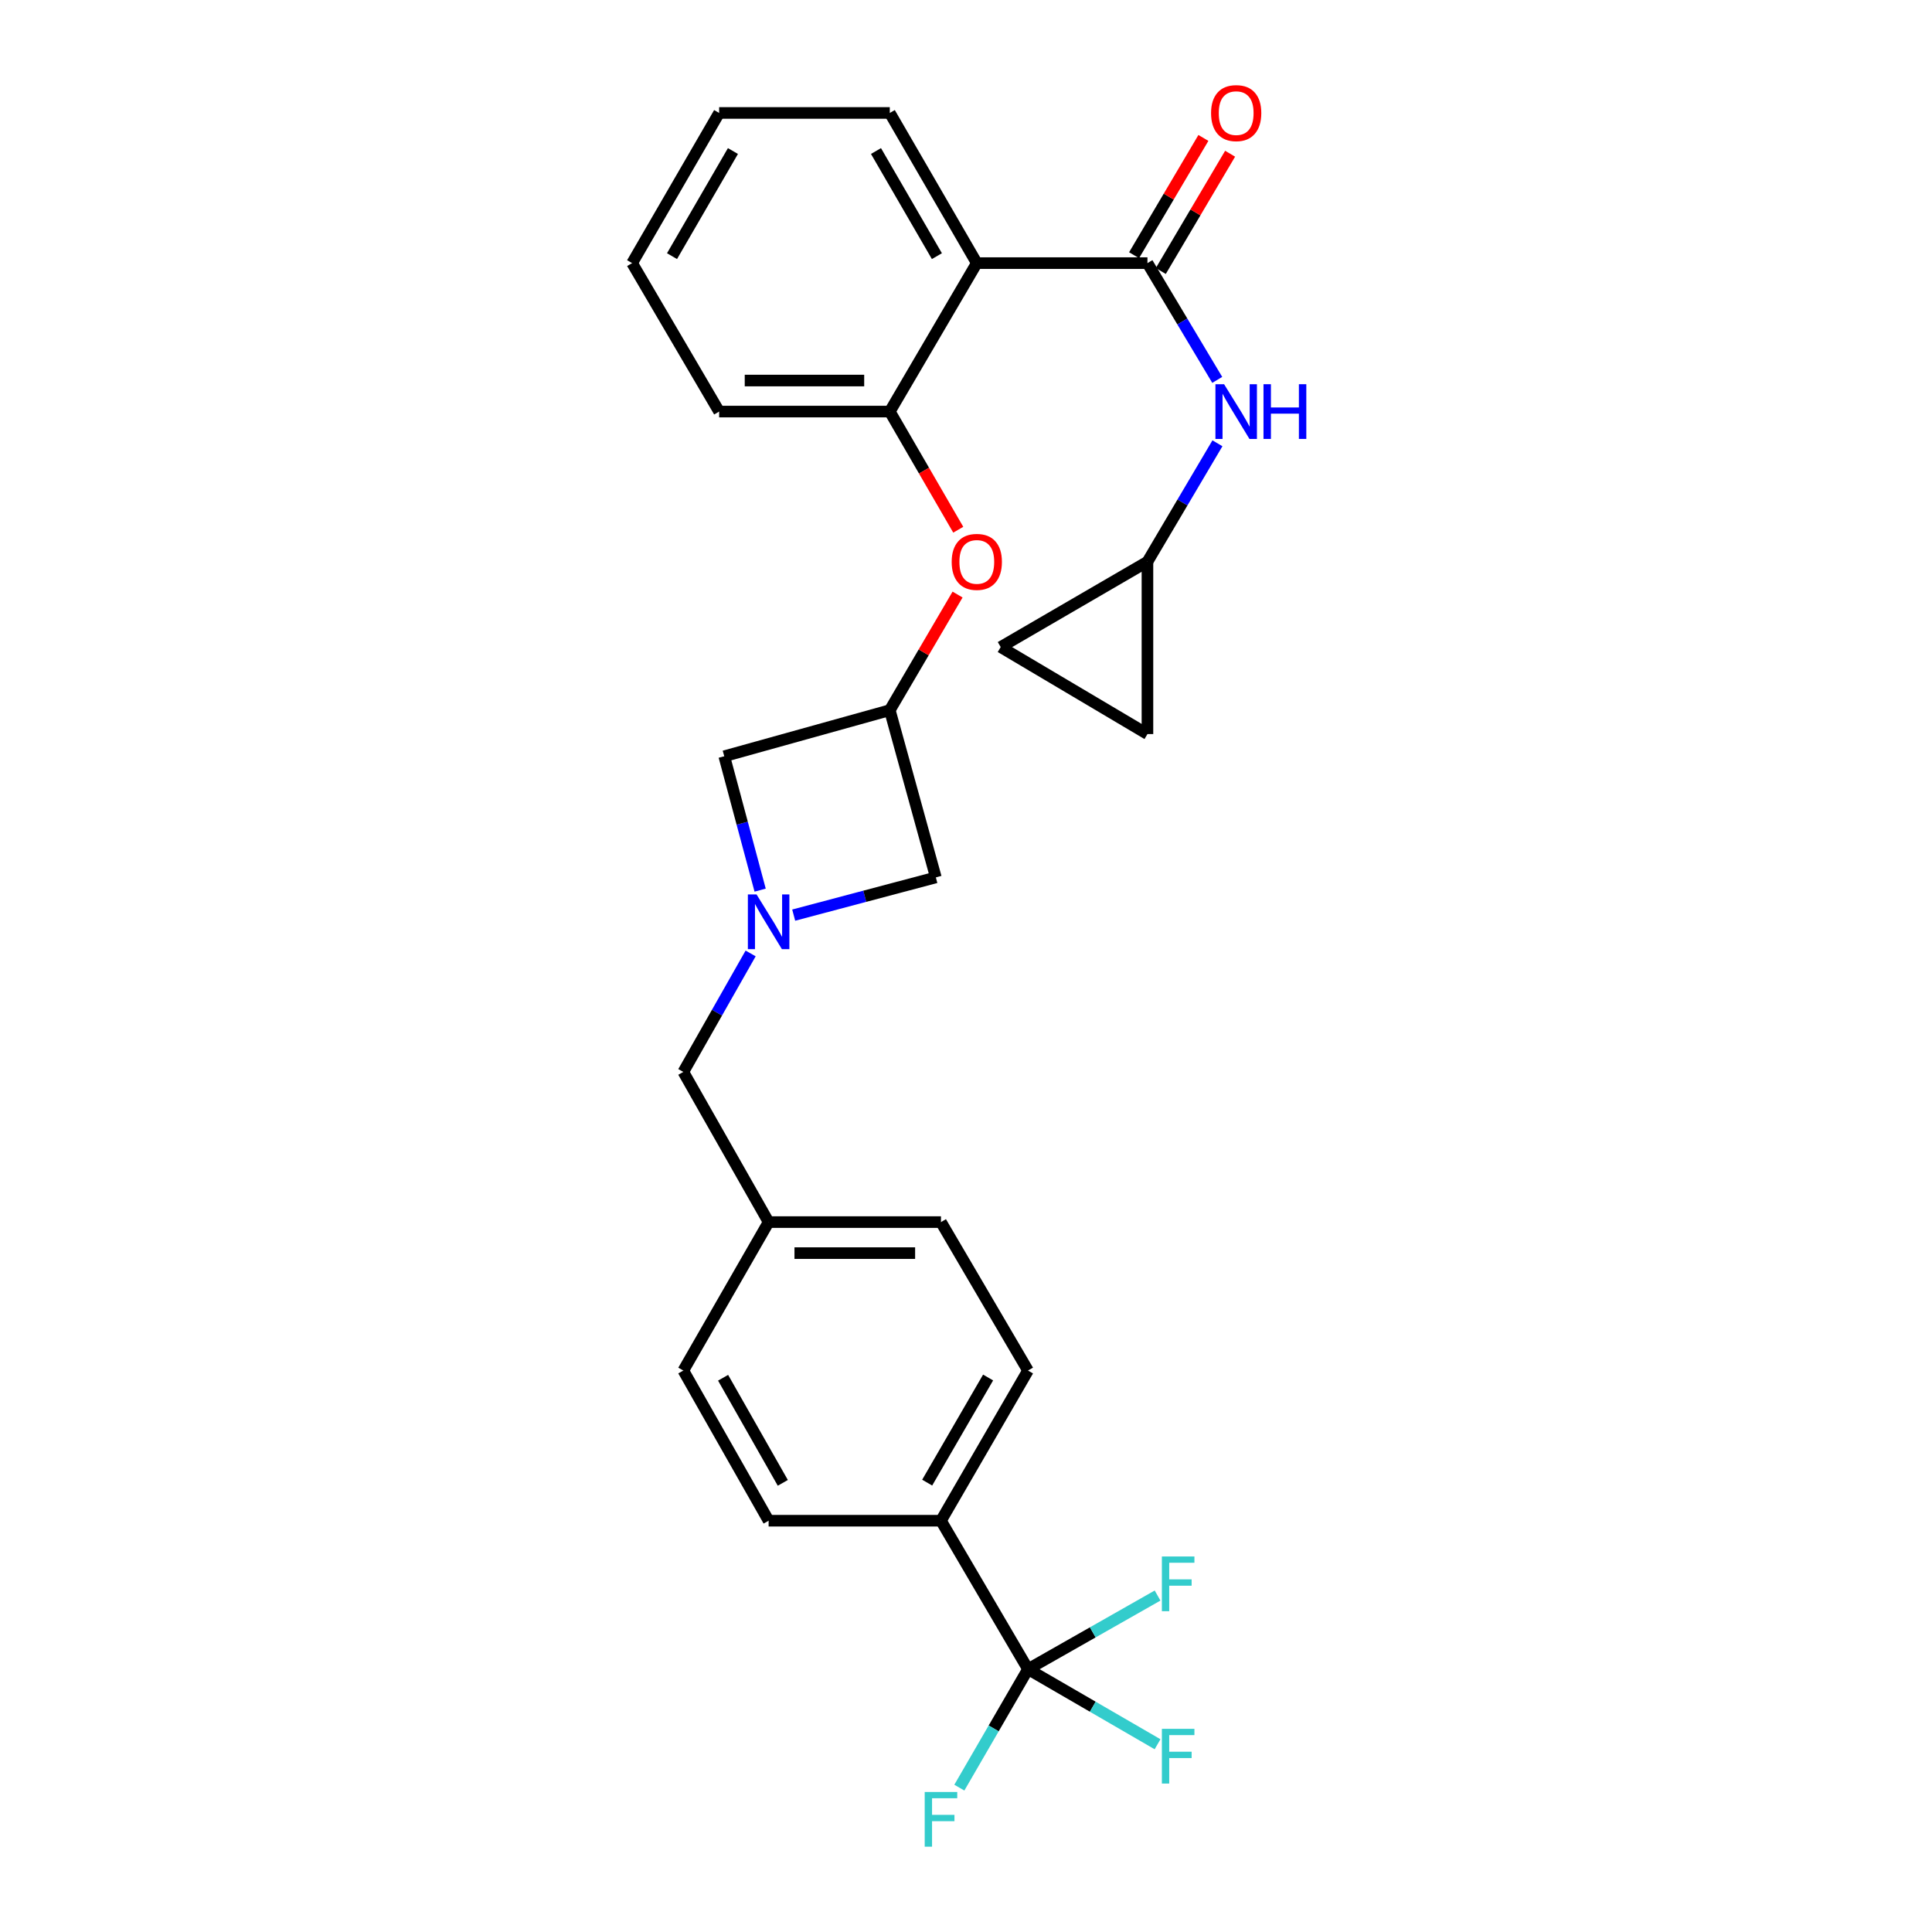 <?xml version='1.0' encoding='iso-8859-1'?>
<svg version='1.1' baseProfile='full'
              xmlns='http://www.w3.org/2000/svg'
                      xmlns:rdkit='http://www.rdkit.org/xml'
                      xmlns:xlink='http://www.w3.org/1999/xlink'
                  xml:space='preserve'
width='1000px' height='1000px' viewBox='0 0 1000 1000'>
<!-- END OF HEADER -->
<rect style='opacity:1.0;fill:#FFFFFF;stroke:none' width='1000' height='1000' x='0' y='0'> </rect>
<path class='bond-0' d='M 593.916,136.187 L 505.59,136.187' style='fill:none;fill-rule:evenodd;stroke:#000000;stroke-width:6px;stroke-linecap:butt;stroke-linejoin:miter;stroke-opacity:1' />
<path class='bond-1' d='M 593.916,136.187 L 611.98,166.408' style='fill:none;fill-rule:evenodd;stroke:#000000;stroke-width:6px;stroke-linecap:butt;stroke-linejoin:miter;stroke-opacity:1' />
<path class='bond-1' d='M 611.98,166.408 L 630.044,196.63' style='fill:none;fill-rule:evenodd;stroke:#0000FF;stroke-width:6px;stroke-linecap:butt;stroke-linejoin:miter;stroke-opacity:1' />
<path class='bond-2' d='M 600.83,140.273 L 618.767,109.919' style='fill:none;fill-rule:evenodd;stroke:#000000;stroke-width:6px;stroke-linecap:butt;stroke-linejoin:miter;stroke-opacity:1' />
<path class='bond-2' d='M 618.767,109.919 L 636.704,79.565' style='fill:none;fill-rule:evenodd;stroke:#FF0000;stroke-width:6px;stroke-linecap:butt;stroke-linejoin:miter;stroke-opacity:1' />
<path class='bond-2' d='M 587.001,132.101 L 604.938,101.747' style='fill:none;fill-rule:evenodd;stroke:#000000;stroke-width:6px;stroke-linecap:butt;stroke-linejoin:miter;stroke-opacity:1' />
<path class='bond-2' d='M 604.938,101.747 L 622.875,71.394' style='fill:none;fill-rule:evenodd;stroke:#FF0000;stroke-width:6px;stroke-linecap:butt;stroke-linejoin:miter;stroke-opacity:1' />
<path class='bond-3' d='M 505.59,136.187 L 460.553,213.028' style='fill:none;fill-rule:evenodd;stroke:#000000;stroke-width:6px;stroke-linecap:butt;stroke-linejoin:miter;stroke-opacity:1' />
<path class='bond-4' d='M 505.59,136.187 L 460.553,58.462' style='fill:none;fill-rule:evenodd;stroke:#000000;stroke-width:6px;stroke-linecap:butt;stroke-linejoin:miter;stroke-opacity:1' />
<path class='bond-4' d='M 484.937,132.581 L 453.41,78.174' style='fill:none;fill-rule:evenodd;stroke:#000000;stroke-width:6px;stroke-linecap:butt;stroke-linejoin:miter;stroke-opacity:1' />
<path class='bond-5' d='M 532.093,863.958 L 487.047,787.118' style='fill:none;fill-rule:evenodd;stroke:#000000;stroke-width:6px;stroke-linecap:butt;stroke-linejoin:miter;stroke-opacity:1' />
<path class='bond-6' d='M 532.093,863.958 L 565.623,844.904' style='fill:none;fill-rule:evenodd;stroke:#000000;stroke-width:6px;stroke-linecap:butt;stroke-linejoin:miter;stroke-opacity:1' />
<path class='bond-6' d='M 565.623,844.904 L 599.154,825.85' style='fill:none;fill-rule:evenodd;stroke:#33CCCC;stroke-width:6px;stroke-linecap:butt;stroke-linejoin:miter;stroke-opacity:1' />
<path class='bond-7' d='M 532.093,863.958 L 514.324,894.618' style='fill:none;fill-rule:evenodd;stroke:#000000;stroke-width:6px;stroke-linecap:butt;stroke-linejoin:miter;stroke-opacity:1' />
<path class='bond-7' d='M 514.324,894.618 L 496.555,925.277' style='fill:none;fill-rule:evenodd;stroke:#33CCCC;stroke-width:6px;stroke-linecap:butt;stroke-linejoin:miter;stroke-opacity:1' />
<path class='bond-8' d='M 532.093,863.958 L 565.618,883.391' style='fill:none;fill-rule:evenodd;stroke:#000000;stroke-width:6px;stroke-linecap:butt;stroke-linejoin:miter;stroke-opacity:1' />
<path class='bond-8' d='M 565.618,883.391 L 599.143,902.823' style='fill:none;fill-rule:evenodd;stroke:#33CCCC;stroke-width:6px;stroke-linecap:butt;stroke-linejoin:miter;stroke-opacity:1' />
<path class='bond-9' d='M 410.817,473.668 L 447.606,463.906' style='fill:none;fill-rule:evenodd;stroke:#0000FF;stroke-width:6px;stroke-linecap:butt;stroke-linejoin:miter;stroke-opacity:1' />
<path class='bond-9' d='M 447.606,463.906 L 484.396,454.143' style='fill:none;fill-rule:evenodd;stroke:#000000;stroke-width:6px;stroke-linecap:butt;stroke-linejoin:miter;stroke-opacity:1' />
<path class='bond-10' d='M 388.523,493.507 L 371.103,524.167' style='fill:none;fill-rule:evenodd;stroke:#0000FF;stroke-width:6px;stroke-linecap:butt;stroke-linejoin:miter;stroke-opacity:1' />
<path class='bond-10' d='M 371.103,524.167 L 353.684,554.828' style='fill:none;fill-rule:evenodd;stroke:#000000;stroke-width:6px;stroke-linecap:butt;stroke-linejoin:miter;stroke-opacity:1' />
<path class='bond-11' d='M 393.449,460.735 L 384.163,426.086' style='fill:none;fill-rule:evenodd;stroke:#0000FF;stroke-width:6px;stroke-linecap:butt;stroke-linejoin:miter;stroke-opacity:1' />
<path class='bond-11' d='M 384.163,426.086 L 374.877,391.437' style='fill:none;fill-rule:evenodd;stroke:#000000;stroke-width:6px;stroke-linecap:butt;stroke-linejoin:miter;stroke-opacity:1' />
<path class='bond-12' d='M 460.553,213.028 L 478.272,243.607' style='fill:none;fill-rule:evenodd;stroke:#000000;stroke-width:6px;stroke-linecap:butt;stroke-linejoin:miter;stroke-opacity:1' />
<path class='bond-12' d='M 478.272,243.607 L 495.991,274.186' style='fill:none;fill-rule:evenodd;stroke:#FF0000;stroke-width:6px;stroke-linecap:butt;stroke-linejoin:miter;stroke-opacity:1' />
<path class='bond-13' d='M 460.553,213.028 L 372.227,213.028' style='fill:none;fill-rule:evenodd;stroke:#000000;stroke-width:6px;stroke-linecap:butt;stroke-linejoin:miter;stroke-opacity:1' />
<path class='bond-13' d='M 447.304,196.965 L 385.476,196.965' style='fill:none;fill-rule:evenodd;stroke:#000000;stroke-width:6px;stroke-linecap:butt;stroke-linejoin:miter;stroke-opacity:1' />
<path class='bond-14' d='M 630.144,229.445 L 612.03,260.099' style='fill:none;fill-rule:evenodd;stroke:#0000FF;stroke-width:6px;stroke-linecap:butt;stroke-linejoin:miter;stroke-opacity:1' />
<path class='bond-14' d='M 612.03,260.099 L 593.916,290.752' style='fill:none;fill-rule:evenodd;stroke:#000000;stroke-width:6px;stroke-linecap:butt;stroke-linejoin:miter;stroke-opacity:1' />
<path class='bond-15' d='M 460.553,367.593 L 478.093,337.666' style='fill:none;fill-rule:evenodd;stroke:#000000;stroke-width:6px;stroke-linecap:butt;stroke-linejoin:miter;stroke-opacity:1' />
<path class='bond-15' d='M 478.093,337.666 L 495.634,307.739' style='fill:none;fill-rule:evenodd;stroke:#FF0000;stroke-width:6px;stroke-linecap:butt;stroke-linejoin:miter;stroke-opacity:1' />
<path class='bond-16' d='M 460.553,367.593 L 374.877,391.437' style='fill:none;fill-rule:evenodd;stroke:#000000;stroke-width:6px;stroke-linecap:butt;stroke-linejoin:miter;stroke-opacity:1' />
<path class='bond-17' d='M 460.553,367.593 L 484.396,454.143' style='fill:none;fill-rule:evenodd;stroke:#000000;stroke-width:6px;stroke-linecap:butt;stroke-linejoin:miter;stroke-opacity:1' />
<path class='bond-18' d='M 593.916,290.752 L 593.916,379.952' style='fill:none;fill-rule:evenodd;stroke:#000000;stroke-width:6px;stroke-linecap:butt;stroke-linejoin:miter;stroke-opacity:1' />
<path class='bond-19' d='M 593.916,290.752 L 517.958,334.915' style='fill:none;fill-rule:evenodd;stroke:#000000;stroke-width:6px;stroke-linecap:butt;stroke-linejoin:miter;stroke-opacity:1' />
<path class='bond-20' d='M 487.047,787.118 L 532.093,709.393' style='fill:none;fill-rule:evenodd;stroke:#000000;stroke-width:6px;stroke-linecap:butt;stroke-linejoin:miter;stroke-opacity:1' />
<path class='bond-20' d='M 479.907,767.405 L 511.439,712.997' style='fill:none;fill-rule:evenodd;stroke:#000000;stroke-width:6px;stroke-linecap:butt;stroke-linejoin:miter;stroke-opacity:1' />
<path class='bond-21' d='M 487.047,787.118 L 397.838,787.118' style='fill:none;fill-rule:evenodd;stroke:#000000;stroke-width:6px;stroke-linecap:butt;stroke-linejoin:miter;stroke-opacity:1' />
<path class='bond-22' d='M 593.916,379.952 L 517.958,334.915' style='fill:none;fill-rule:evenodd;stroke:#000000;stroke-width:6px;stroke-linecap:butt;stroke-linejoin:miter;stroke-opacity:1' />
<path class='bond-23' d='M 353.684,554.828 L 397.838,632.552' style='fill:none;fill-rule:evenodd;stroke:#000000;stroke-width:6px;stroke-linecap:butt;stroke-linejoin:miter;stroke-opacity:1' />
<path class='bond-24' d='M 397.838,787.118 L 353.684,709.393' style='fill:none;fill-rule:evenodd;stroke:#000000;stroke-width:6px;stroke-linecap:butt;stroke-linejoin:miter;stroke-opacity:1' />
<path class='bond-24' d='M 405.181,767.525 L 374.273,713.118' style='fill:none;fill-rule:evenodd;stroke:#000000;stroke-width:6px;stroke-linecap:butt;stroke-linejoin:miter;stroke-opacity:1' />
<path class='bond-25' d='M 532.093,709.393 L 487.047,632.552' style='fill:none;fill-rule:evenodd;stroke:#000000;stroke-width:6px;stroke-linecap:butt;stroke-linejoin:miter;stroke-opacity:1' />
<path class='bond-26' d='M 397.838,632.552 L 353.684,709.393' style='fill:none;fill-rule:evenodd;stroke:#000000;stroke-width:6px;stroke-linecap:butt;stroke-linejoin:miter;stroke-opacity:1' />
<path class='bond-27' d='M 397.838,632.552 L 487.047,632.552' style='fill:none;fill-rule:evenodd;stroke:#000000;stroke-width:6px;stroke-linecap:butt;stroke-linejoin:miter;stroke-opacity:1' />
<path class='bond-27' d='M 411.219,648.615 L 473.665,648.615' style='fill:none;fill-rule:evenodd;stroke:#000000;stroke-width:6px;stroke-linecap:butt;stroke-linejoin:miter;stroke-opacity:1' />
<path class='bond-28' d='M 460.553,58.462 L 372.227,58.462' style='fill:none;fill-rule:evenodd;stroke:#000000;stroke-width:6px;stroke-linecap:butt;stroke-linejoin:miter;stroke-opacity:1' />
<path class='bond-29' d='M 372.227,213.028 L 327.181,136.187' style='fill:none;fill-rule:evenodd;stroke:#000000;stroke-width:6px;stroke-linecap:butt;stroke-linejoin:miter;stroke-opacity:1' />
<path class='bond-30' d='M 372.227,58.462 L 327.181,136.187' style='fill:none;fill-rule:evenodd;stroke:#000000;stroke-width:6px;stroke-linecap:butt;stroke-linejoin:miter;stroke-opacity:1' />
<path class='bond-30' d='M 379.367,78.175 L 347.835,132.582' style='fill:none;fill-rule:evenodd;stroke:#000000;stroke-width:6px;stroke-linecap:butt;stroke-linejoin:miter;stroke-opacity:1' />
<path  class='atom-3' d='M 391.578 462.952
L 400.858 477.952
Q 401.778 479.432, 403.258 482.112
Q 404.738 484.792, 404.818 484.952
L 404.818 462.952
L 408.578 462.952
L 408.578 491.272
L 404.698 491.272
L 394.738 474.872
Q 393.578 472.952, 392.338 470.752
Q 391.138 468.552, 390.778 467.872
L 390.778 491.272
L 387.098 491.272
L 387.098 462.952
L 391.578 462.952
' fill='#0000FF'/>
<path  class='atom-5' d='M 633.585 198.868
L 642.865 213.868
Q 643.785 215.348, 645.265 218.028
Q 646.745 220.708, 646.825 220.868
L 646.825 198.868
L 650.585 198.868
L 650.585 227.188
L 646.705 227.188
L 636.745 210.788
Q 635.585 208.868, 634.345 206.668
Q 633.145 204.468, 632.785 203.788
L 632.785 227.188
L 629.105 227.188
L 629.105 198.868
L 633.585 198.868
' fill='#0000FF'/>
<path  class='atom-5' d='M 653.985 198.868
L 657.825 198.868
L 657.825 210.908
L 672.305 210.908
L 672.305 198.868
L 676.145 198.868
L 676.145 227.188
L 672.305 227.188
L 672.305 214.108
L 657.825 214.108
L 657.825 227.188
L 653.985 227.188
L 653.985 198.868
' fill='#0000FF'/>
<path  class='atom-7' d='M 492.59 290.832
Q 492.59 284.032, 495.95 280.232
Q 499.31 276.432, 505.59 276.432
Q 511.87 276.432, 515.23 280.232
Q 518.59 284.032, 518.59 290.832
Q 518.59 297.712, 515.19 301.632
Q 511.79 305.512, 505.59 305.512
Q 499.35 305.512, 495.95 301.632
Q 492.59 297.752, 492.59 290.832
M 505.59 302.312
Q 509.91 302.312, 512.23 299.432
Q 514.59 296.512, 514.59 290.832
Q 514.59 285.272, 512.23 282.472
Q 509.91 279.632, 505.59 279.632
Q 501.27 279.632, 498.91 282.432
Q 496.59 285.232, 496.59 290.832
Q 496.59 296.552, 498.91 299.432
Q 501.27 302.312, 505.59 302.312
' fill='#FF0000'/>
<path  class='atom-14' d='M 626.845 58.542
Q 626.845 51.742, 630.205 47.943
Q 633.565 44.142, 639.845 44.142
Q 646.125 44.142, 649.485 47.943
Q 652.845 51.742, 652.845 58.542
Q 652.845 65.422, 649.445 69.343
Q 646.045 73.222, 639.845 73.222
Q 633.605 73.222, 630.205 69.343
Q 626.845 65.463, 626.845 58.542
M 639.845 70.022
Q 644.165 70.022, 646.485 67.142
Q 648.845 64.222, 648.845 58.542
Q 648.845 52.983, 646.485 50.182
Q 644.165 47.343, 639.845 47.343
Q 635.525 47.343, 633.165 50.142
Q 630.845 52.943, 630.845 58.542
Q 630.845 64.263, 633.165 67.142
Q 635.525 70.022, 639.845 70.022
' fill='#FF0000'/>
<path  class='atom-16' d='M 601.388 805.636
L 618.228 805.636
L 618.228 808.876
L 605.188 808.876
L 605.188 817.476
L 616.788 817.476
L 616.788 820.756
L 605.188 820.756
L 605.188 833.956
L 601.388 833.956
L 601.388 805.636
' fill='#33CCCC'/>
<path  class='atom-17' d='M 478.627 927.523
L 495.467 927.523
L 495.467 930.763
L 482.427 930.763
L 482.427 939.363
L 494.027 939.363
L 494.027 942.643
L 482.427 942.643
L 482.427 955.843
L 478.627 955.843
L 478.627 927.523
' fill='#33CCCC'/>
<path  class='atom-18' d='M 601.388 894.845
L 618.228 894.845
L 618.228 898.085
L 605.188 898.085
L 605.188 906.685
L 616.788 906.685
L 616.788 909.965
L 605.188 909.965
L 605.188 923.165
L 601.388 923.165
L 601.388 894.845
' fill='#33CCCC'/>
</svg>
